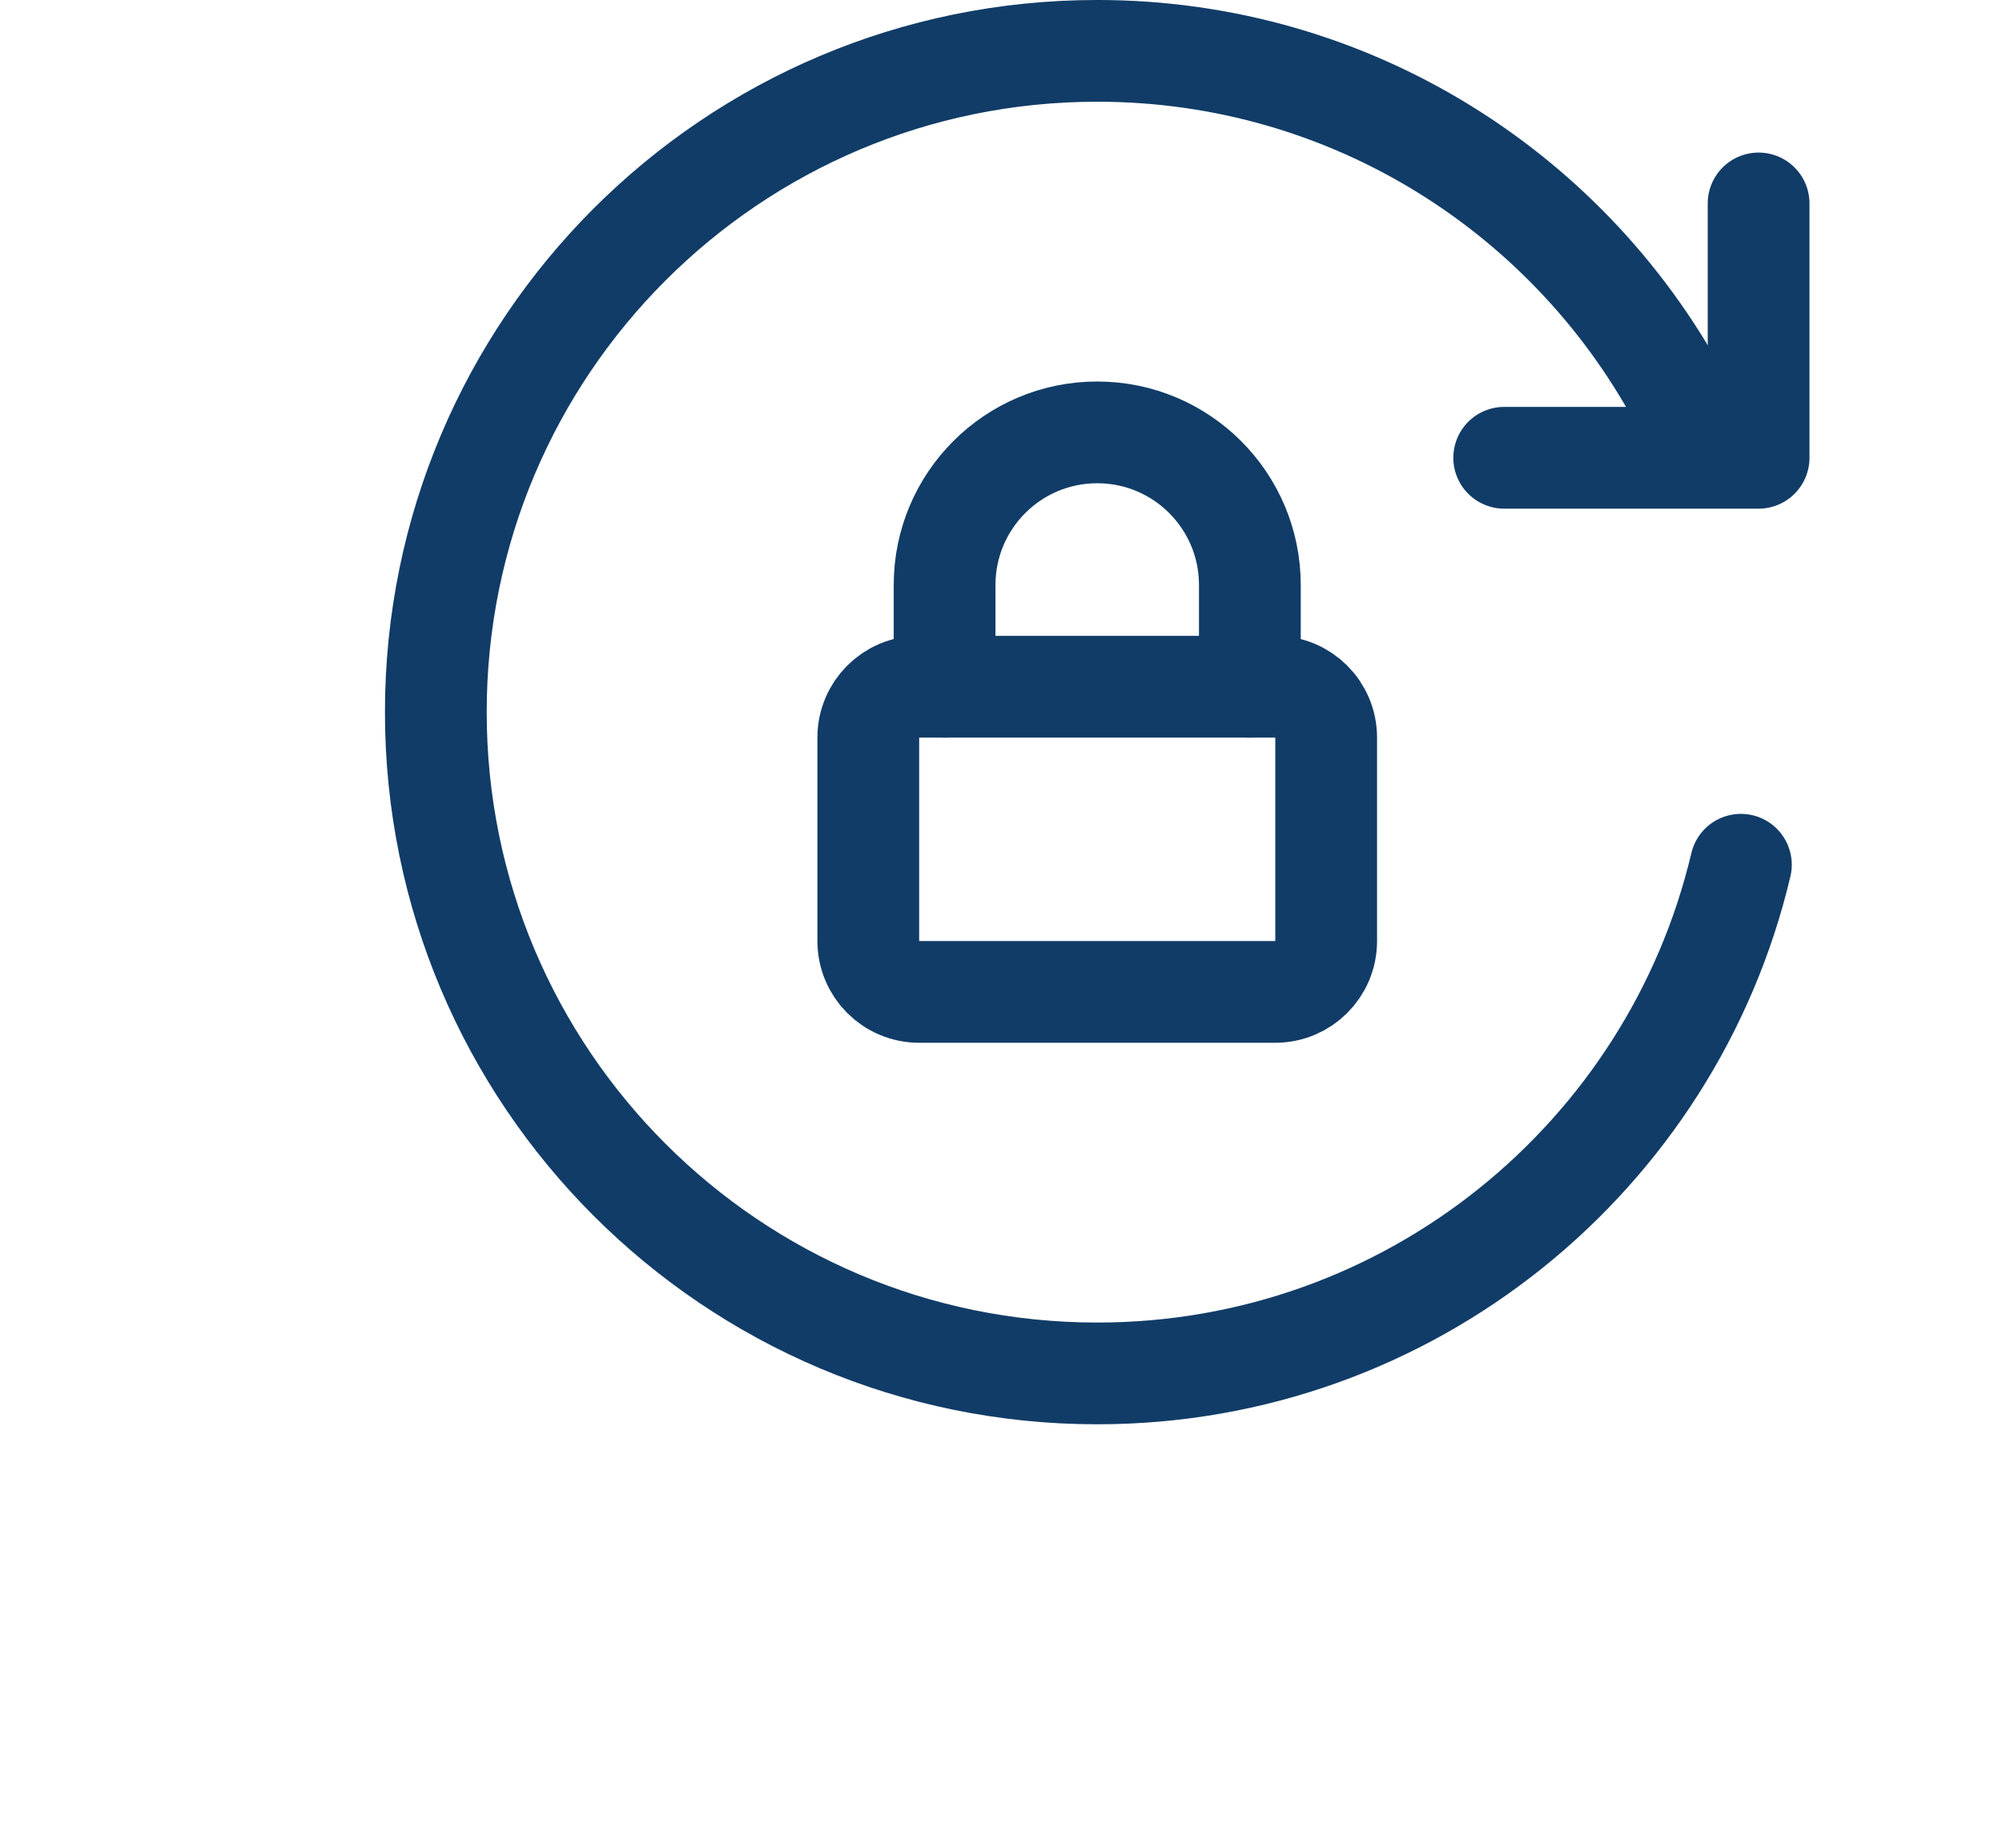 <svg width="52" height="48" viewBox="0 0 52 48" fill="none" xmlns="http://www.w3.org/2000/svg">
<g clip-path="url(#clip0_1461_2461)">
<path d="M45.218 22.464C43.428 30.04 36.622 35.678 28.499 35.678C19.011 35.678 11.32 27.988 11.32 18.5C11.32 9.012 19.011 1.321 28.499 1.321C35.126 1.321 40.877 5.074 43.742 10.571" stroke="#113C67" stroke-width="2.643" stroke-linecap="round"/>
<path d="M45.678 5.285V11.892H39.07" stroke="#113C67" stroke-width="2.643" stroke-linecap="round" stroke-linejoin="round"/>
<path d="M22.553 24.446V19.16C22.553 18.43 23.144 17.839 23.874 17.839H33.124C33.854 17.839 34.446 18.43 34.446 19.16V24.446C34.446 25.176 33.854 25.767 33.124 25.767H23.874C23.144 25.767 22.553 25.176 22.553 24.446Z" stroke="#113C67" stroke-width="2.643" stroke-linejoin="round"/>
<path d="M24.535 17.84V15.197C24.535 13.007 26.31 11.232 28.499 11.232C30.689 11.232 32.464 13.007 32.464 15.197V17.84" stroke="#113C67" stroke-width="2.643" stroke-linecap="round" stroke-linejoin="round"/>
</g>
<defs>
<clipPath id="clip0_1461_2461">
<rect width="37" height="37" fill="white" transform="translate(10)"/>
</clipPath>
</defs>
</svg>
